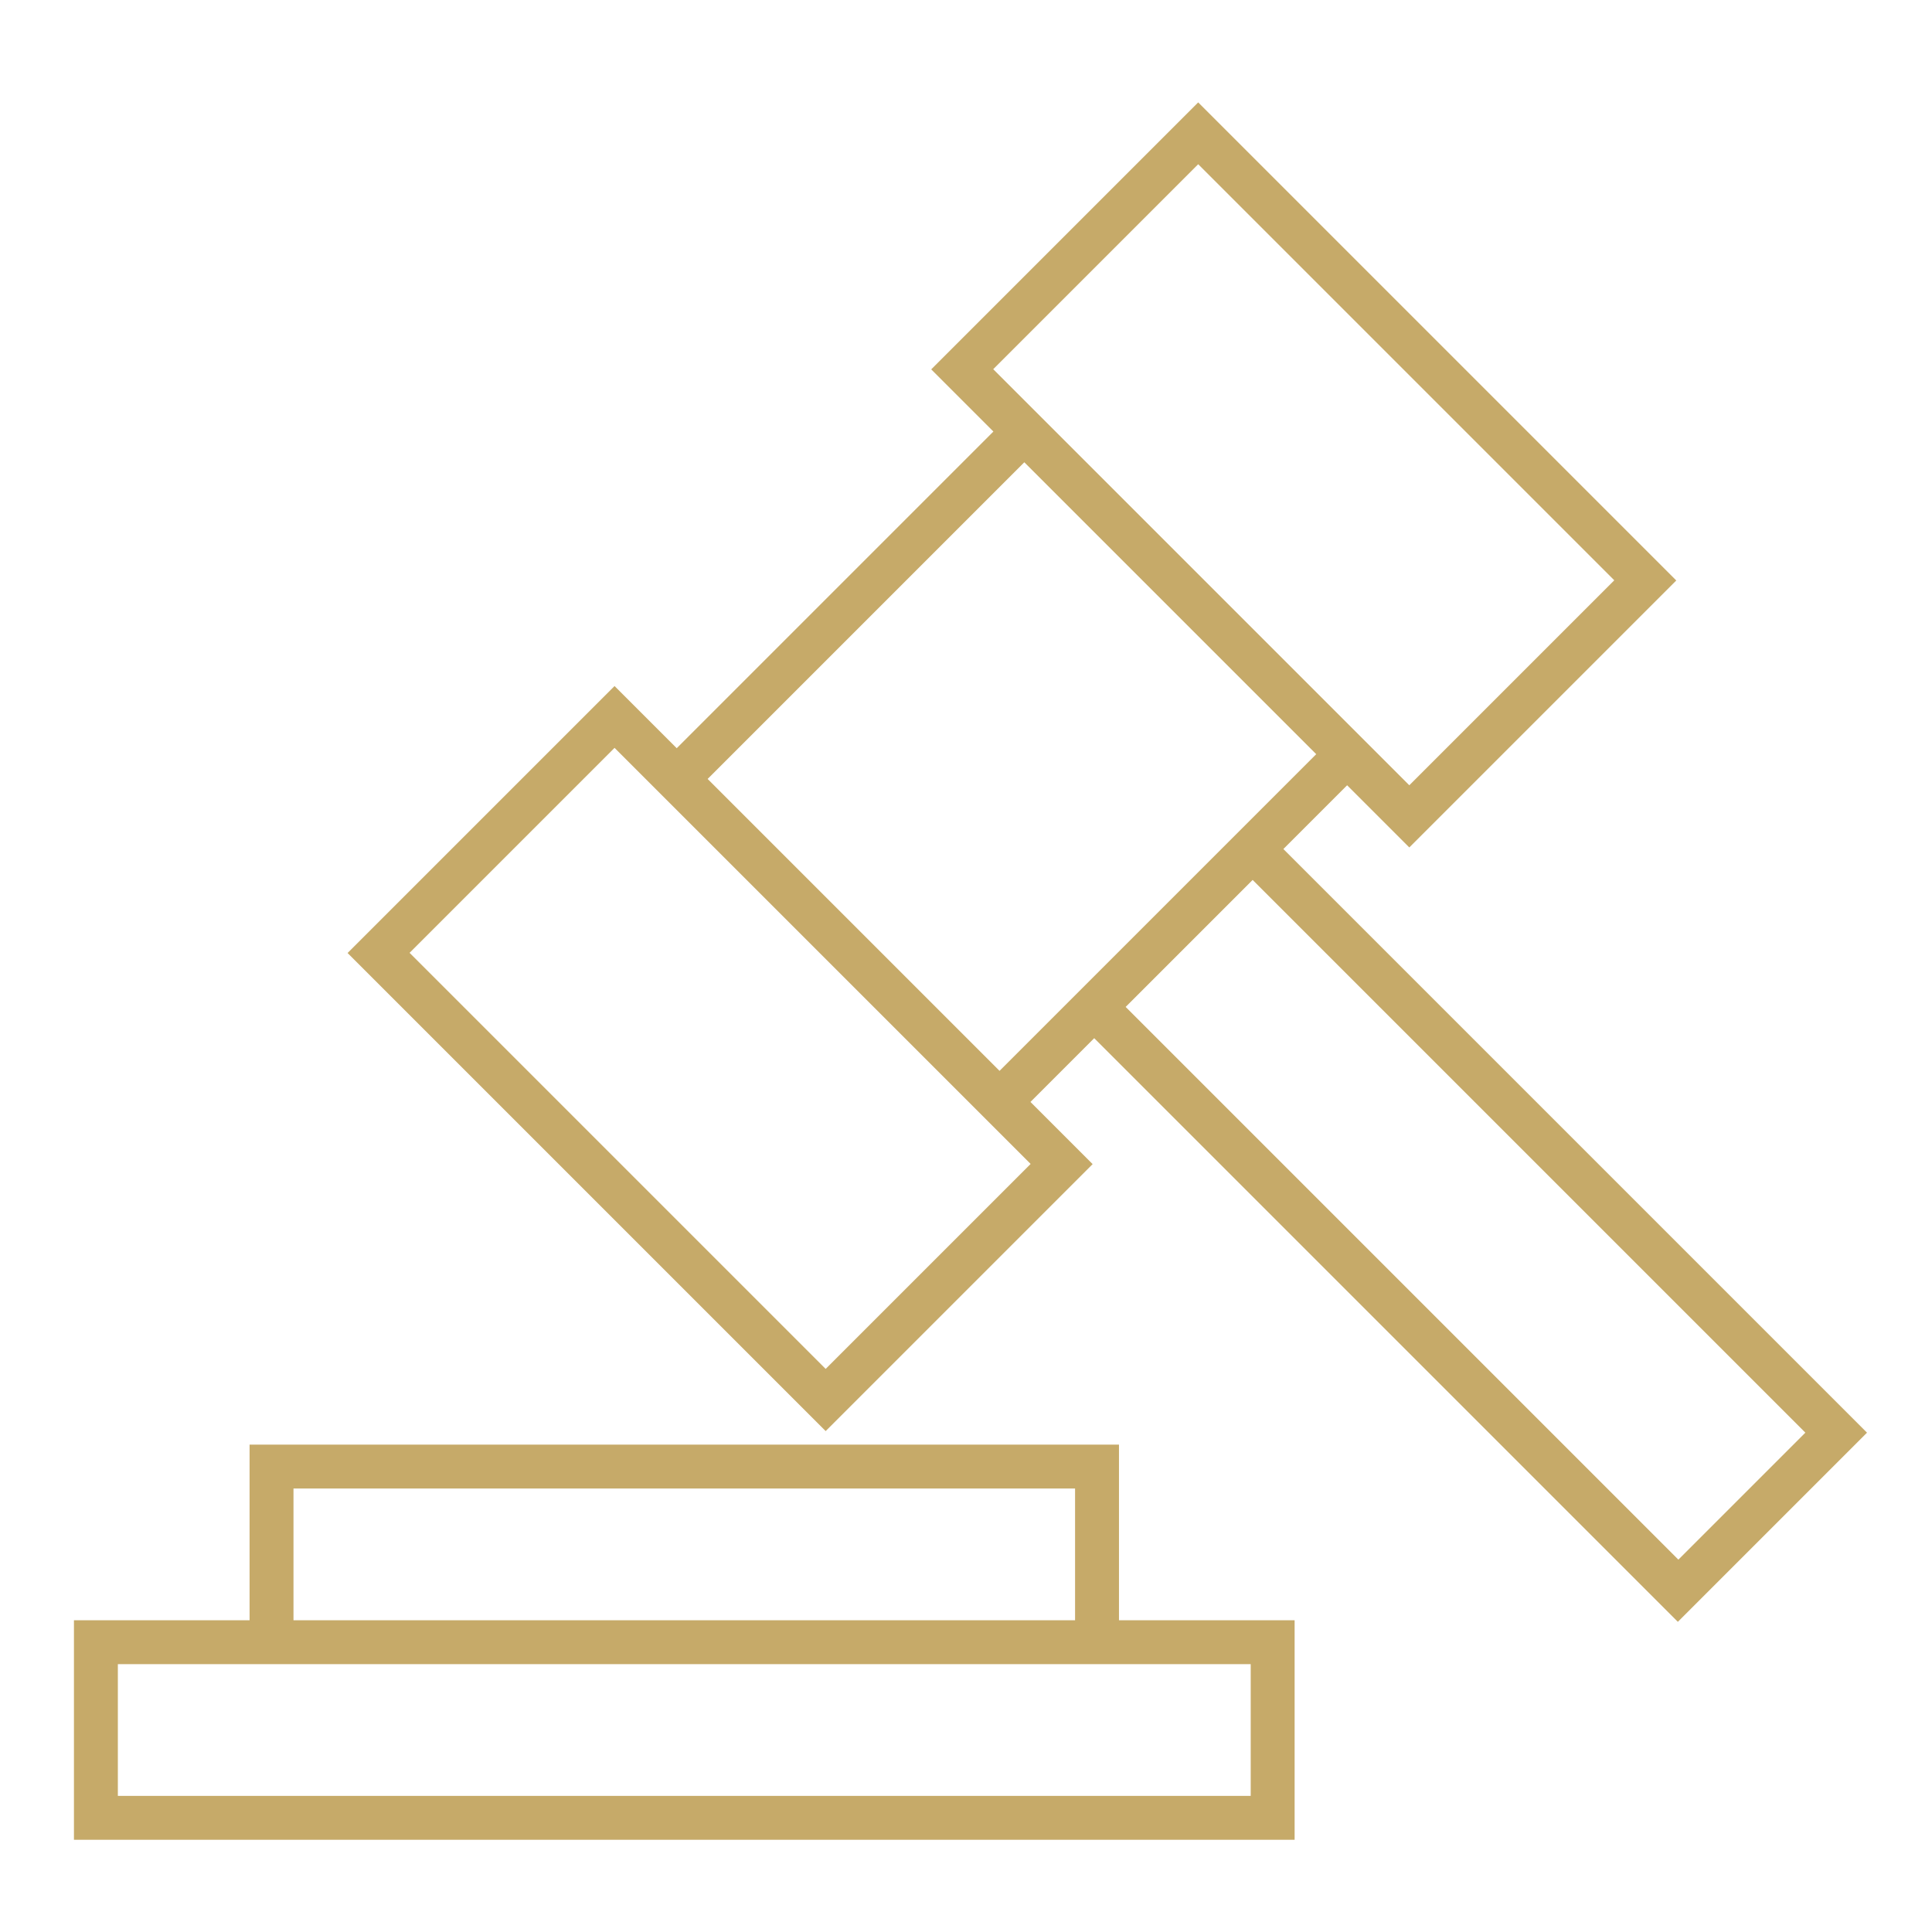 <?xml version="1.0" encoding="UTF-8"?>
<svg id="Camada_1" data-name="Camada 1" xmlns="http://www.w3.org/2000/svg" viewBox="0 0 110 110">
  <defs>
    <style>
      .cls-1 {
        fill: #c6aa69;
        stroke-width: 0px;
      }
    </style>
  </defs>
  <path class="cls-1" d="m73.07,48.34l3.63-3.63,3.54,3.54,15.2-15.2-27.22-27.22-15.2,15.2,3.54,3.54-18.03,18.03-3.54-3.54-15.2,15.2,27.22,27.22,15.2-15.2-3.54-3.54,3.63-3.63,33.23,33.23,10.77-10.77-33.23-33.23Zm-4.85-38.99l23.69,23.69-11.67,11.67-23.69-23.69,11.67-11.67Zm-21.21,68.59l-23.69-23.69,11.67-11.67,23.69,23.69-11.67,11.67Zm9.9-16.97l-16.62-16.62,18.03-18.03,16.62,16.62-9.02,9.02-5.38,5.38h0s-3.63,3.63-3.63,3.63Zm7.17-3.63l3.62-3.62,3.62-3.62,31.47,31.47-7.23,7.23-31.47-31.47Z"/>
  <path class="cls-1" d="m63.71,82.25H14.21v10H4.21v12.5h69.5v-12.5h-10v-10Zm-47,2.5h44.5v7.5H16.71v-7.5Zm54.5,10v7.5H6.71v-7.5h64.5Z"/>
</svg>